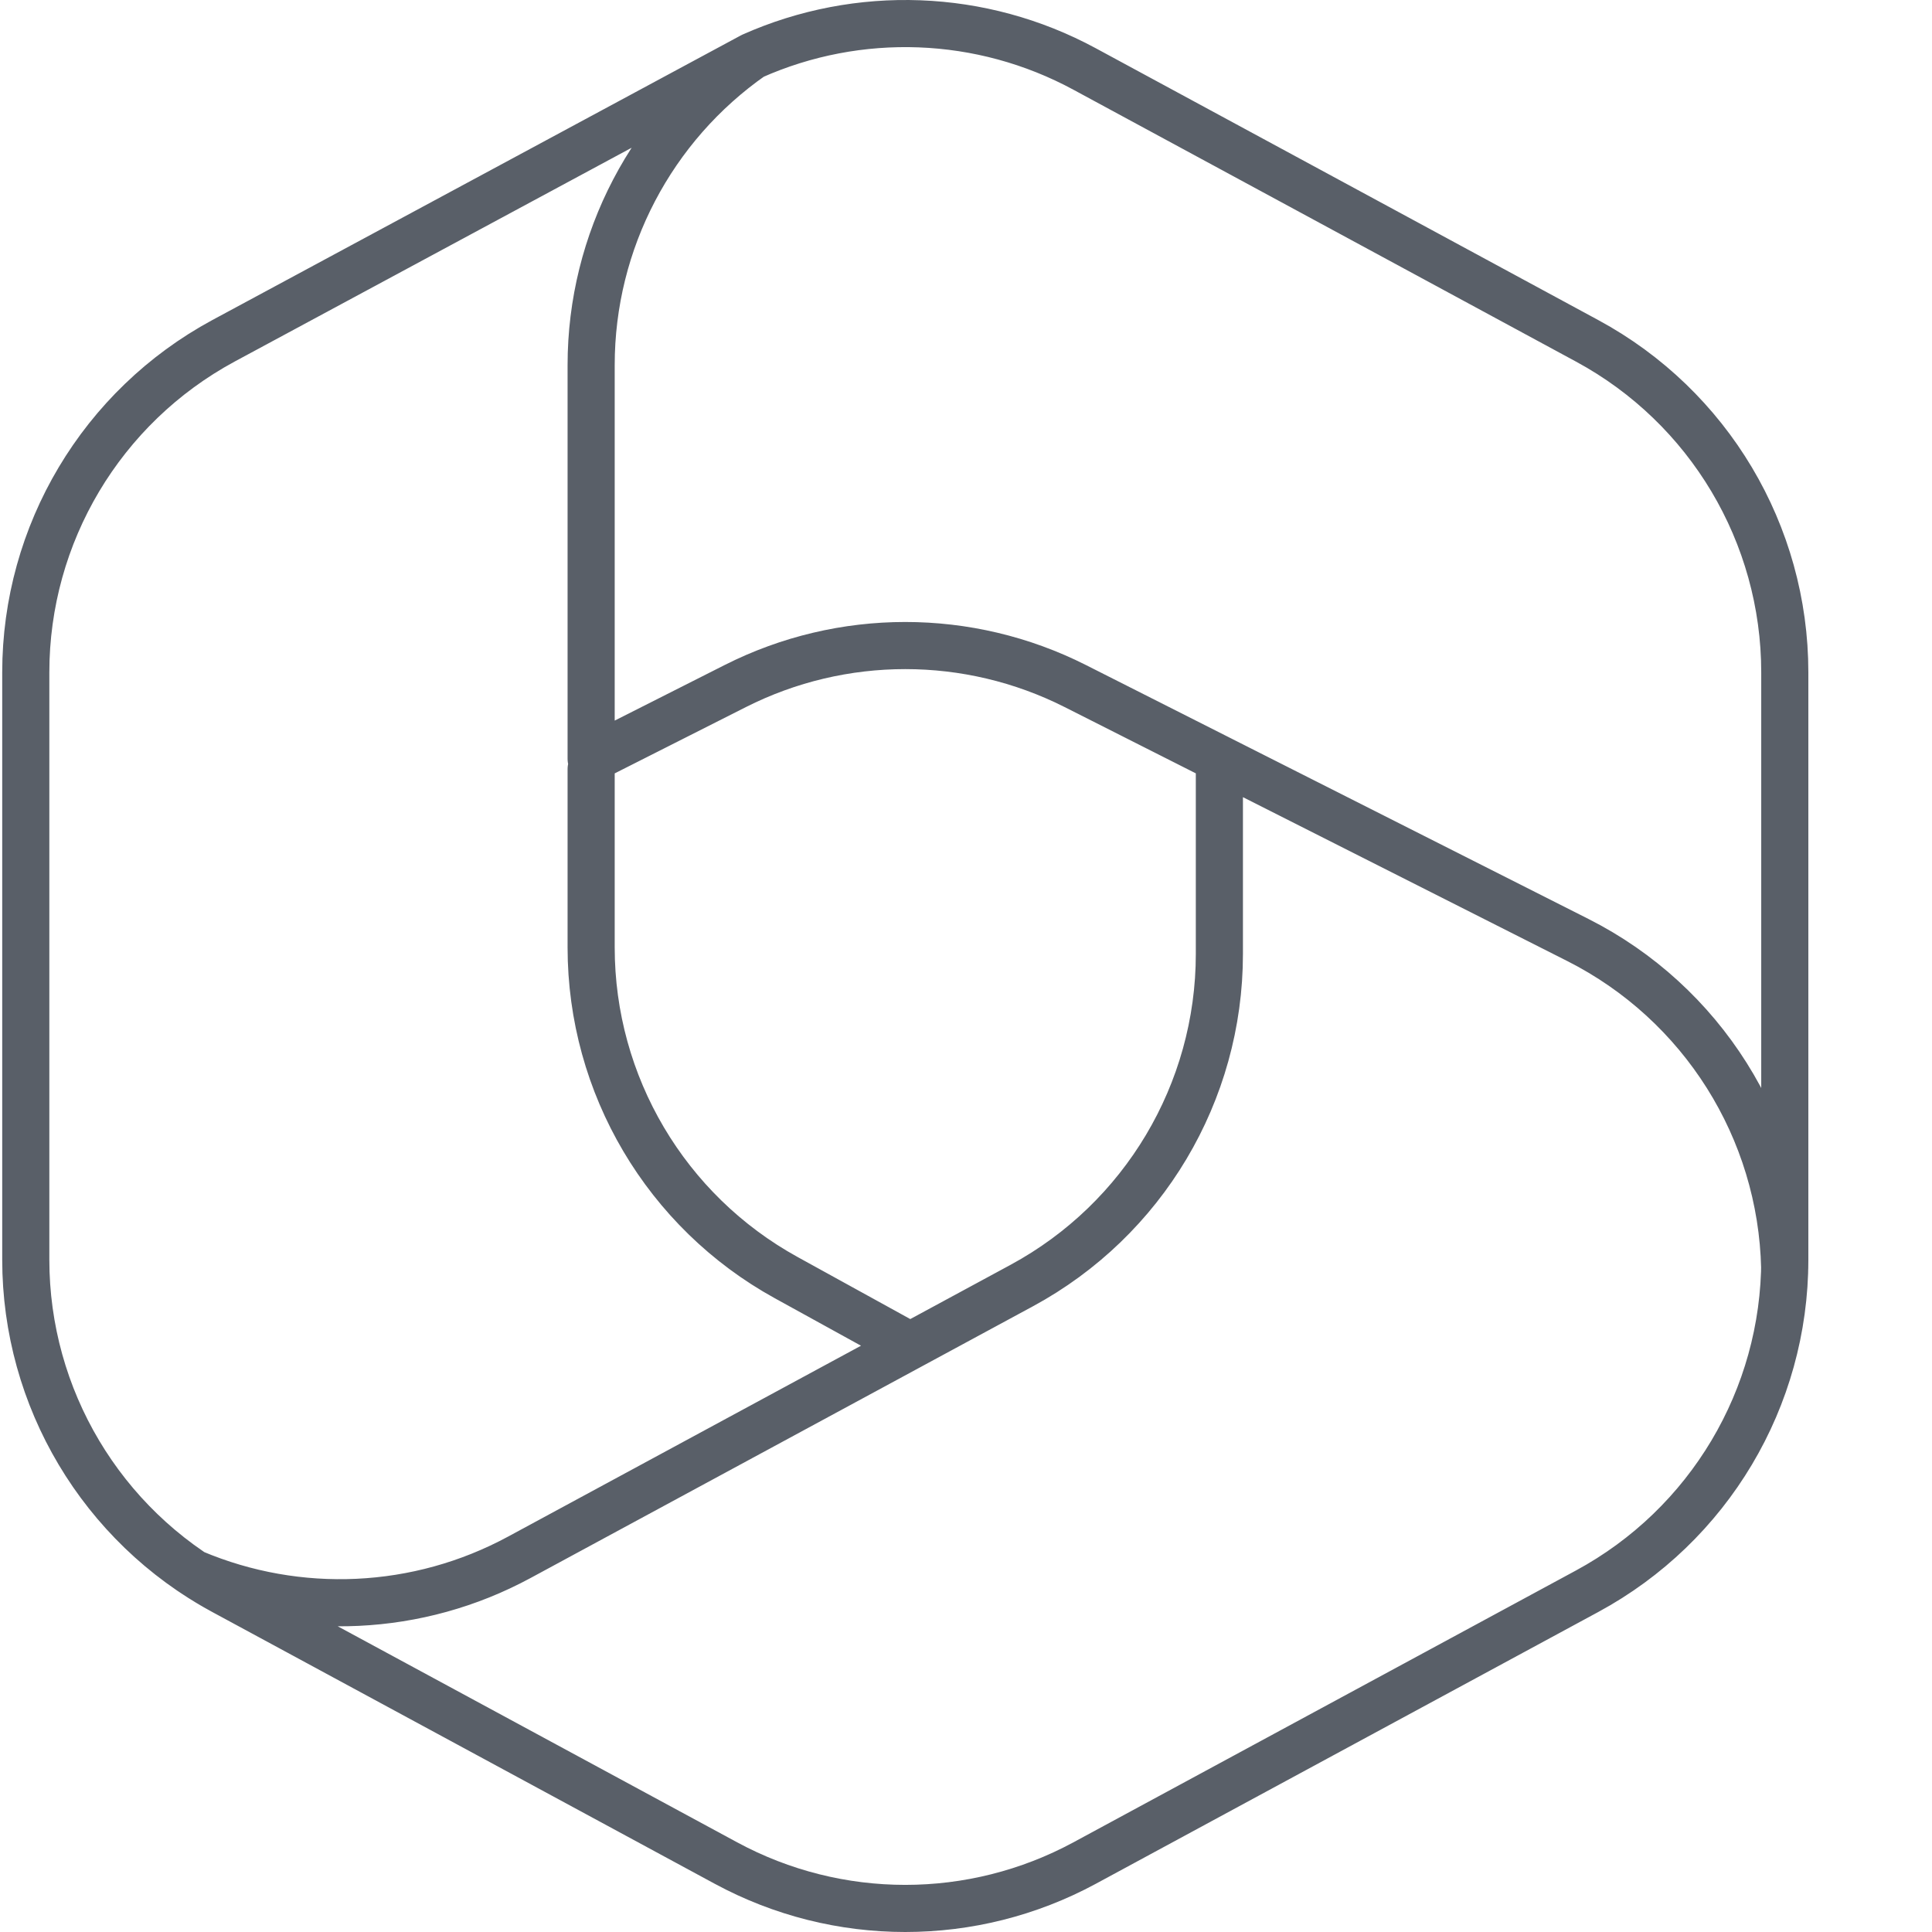 <svg width="41" height="41" viewBox="0 0 41 41" fill="none" xmlns="http://www.w3.org/2000/svg">
<path d="M15.962 1.19L4.74 7.234C2.156 8.631 0.547 11.332 0.547 14.269V26.732C0.547 29.669 2.157 32.37 4.74 33.768M15.962 1.19C18.218 0.186 20.826 0.278 23.017 1.464L33.683 7.234C36.266 8.631 37.876 11.332 37.876 14.269L37.876 26.732M15.962 1.19C13.836 2.675 12.545 5.117 12.545 7.746V16.105L15.604 14.559C17.872 13.413 20.55 13.413 22.819 14.559L33.484 19.948C36.124 21.282 37.809 23.962 37.874 26.91C37.875 26.851 37.876 26.791 37.876 26.732M4.74 33.768C4.52 33.649 4.307 33.52 4.102 33.383C6.325 34.322 8.871 34.211 11.018 33.05L21.684 27.281C24.267 25.883 25.877 23.182 25.877 20.245V16.104M4.74 33.768L15.406 39.537C17.78 40.821 20.642 40.821 23.017 39.537L33.682 33.768C36.266 32.37 37.876 29.669 37.876 26.732M19.315 28.562L16.686 27.114C14.132 25.708 12.545 23.023 12.545 20.107V16.319" stroke="#595F68" stroke-linecap="round" stroke-linejoin="round"/>
</svg>
